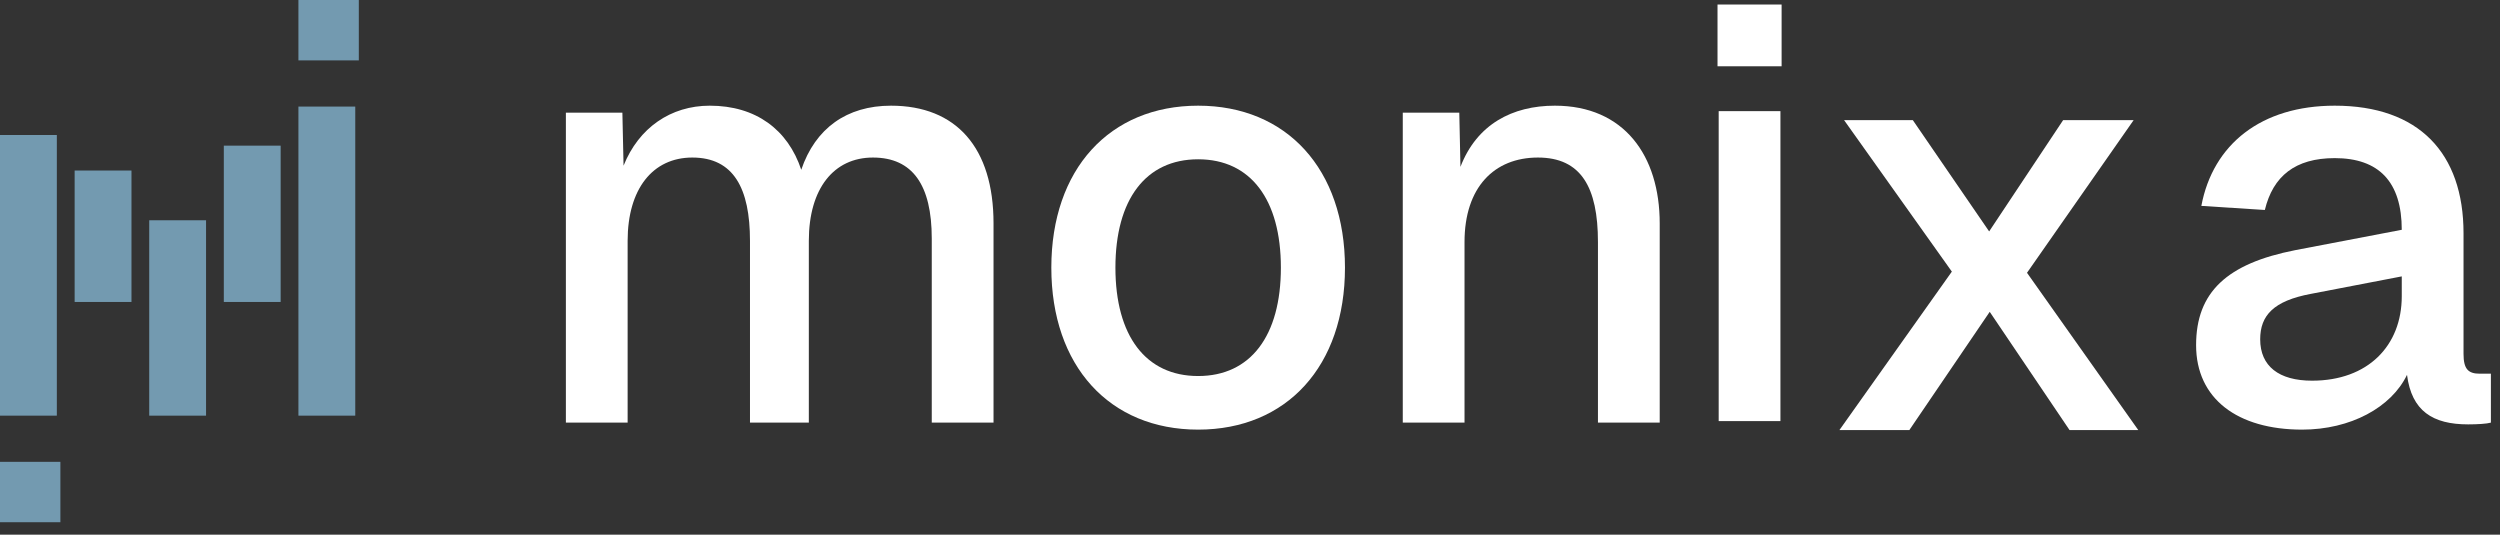 <svg width="173" height="37" viewBox="0 0 173 37" fill="none" xmlns="http://www.w3.org/2000/svg">
<rect x="0" y="0" width="173" height="37" fill="#333333" stroke="none"/>
<path d="M159.308 29.73C154.832 29.73 151.97 27.593 151.97 23.884C151.97 20.215 154.107 18.239 158.824 17.312L166.202 15.901C166.202 12.595 164.629 10.942 161.565 10.942C158.824 10.942 157.292 12.192 156.727 14.53L152.333 14.248C153.139 9.974 156.485 7.313 161.565 7.313C167.371 7.313 170.476 10.579 170.476 16.143V24.489C170.476 25.537 170.798 25.86 171.604 25.86H172.37V29.246C172.088 29.327 171.443 29.367 170.798 29.367C168.339 29.367 166.887 28.44 166.565 25.94C165.476 28.198 162.654 29.73 159.308 29.73ZM159.993 26.343C163.863 26.343 166.202 23.924 166.202 20.497V19.126L159.912 20.336C157.332 20.82 156.405 21.828 156.405 23.481C156.405 25.335 157.695 26.343 159.993 26.343Z" fill="white"/>
<path d="M127.287 29.762L135.068 18.796L127.61 8.313H132.367L137.649 16.014L142.769 8.313H147.648L140.269 18.877L147.97 29.762H143.213L137.689 21.578L132.125 29.762H127.287Z" fill="white"/>
<path d="M118.852 4.587V0.313H123.287V4.587H118.852ZM118.933 29.14V7.691H123.206V29.14H118.933Z" fill="white"/>
<path d="M97.072 29.246V7.797H100.983L101.063 11.547C102.192 8.604 104.652 7.313 107.595 7.313C112.393 7.313 114.852 10.781 114.852 15.457V29.246H110.578V16.748C110.578 12.958 109.409 10.902 106.425 10.902C103.402 10.902 101.345 12.958 101.345 16.748V29.246H97.072Z" fill="white"/>
<path d="M82.912 29.73C76.784 29.73 72.752 25.335 72.752 18.522C72.752 11.708 76.784 7.313 82.912 7.313C89.04 7.313 93.072 11.708 93.072 18.522C93.072 25.335 89.04 29.73 82.912 29.73ZM82.912 26.021C86.541 26.021 88.637 23.239 88.637 18.522C88.637 13.805 86.541 11.023 82.912 11.023C79.283 11.023 77.187 13.805 77.187 18.522C77.187 23.239 79.283 26.021 82.912 26.021Z" fill="white"/>
<path d="M39.159 29.246V7.797H43.069L43.15 11.466C44.198 8.845 46.416 7.313 49.117 7.313C52.302 7.313 54.52 8.966 55.447 11.748C56.415 8.886 58.592 7.313 61.656 7.313C66.172 7.313 68.752 10.216 68.752 15.457V29.246H64.478V16.506C64.478 12.797 63.148 10.902 60.406 10.902C57.705 10.902 55.971 13.039 55.971 16.667V29.246H51.899V16.667C51.899 13.039 50.77 10.902 47.908 10.902C45.166 10.902 43.432 13.079 43.432 16.667V29.246H39.159Z" fill="white"/>
<rect y="9.342" width="3.933" height="19.421" fill="#739AB0"/>
<rect x="5.165" y="11.8" width="3.933" height="9.096" fill="#739AB0"/>
<rect x="10.326" y="15.242" width="3.933" height="13.521" fill="#739AB0"/>
<rect x="15.488" y="10.079" width="3.933" height="10.817" fill="#739AB0"/>
<rect x="20.651" y="7.375" width="3.933" height="21.388" fill="#739AB0"/>
<rect y="31.959" width="4.179" height="4.179" fill="#739AB0"/>
<rect x="20.651" width="4.179" height="4.179" fill="#739AB0"/>
</svg>
